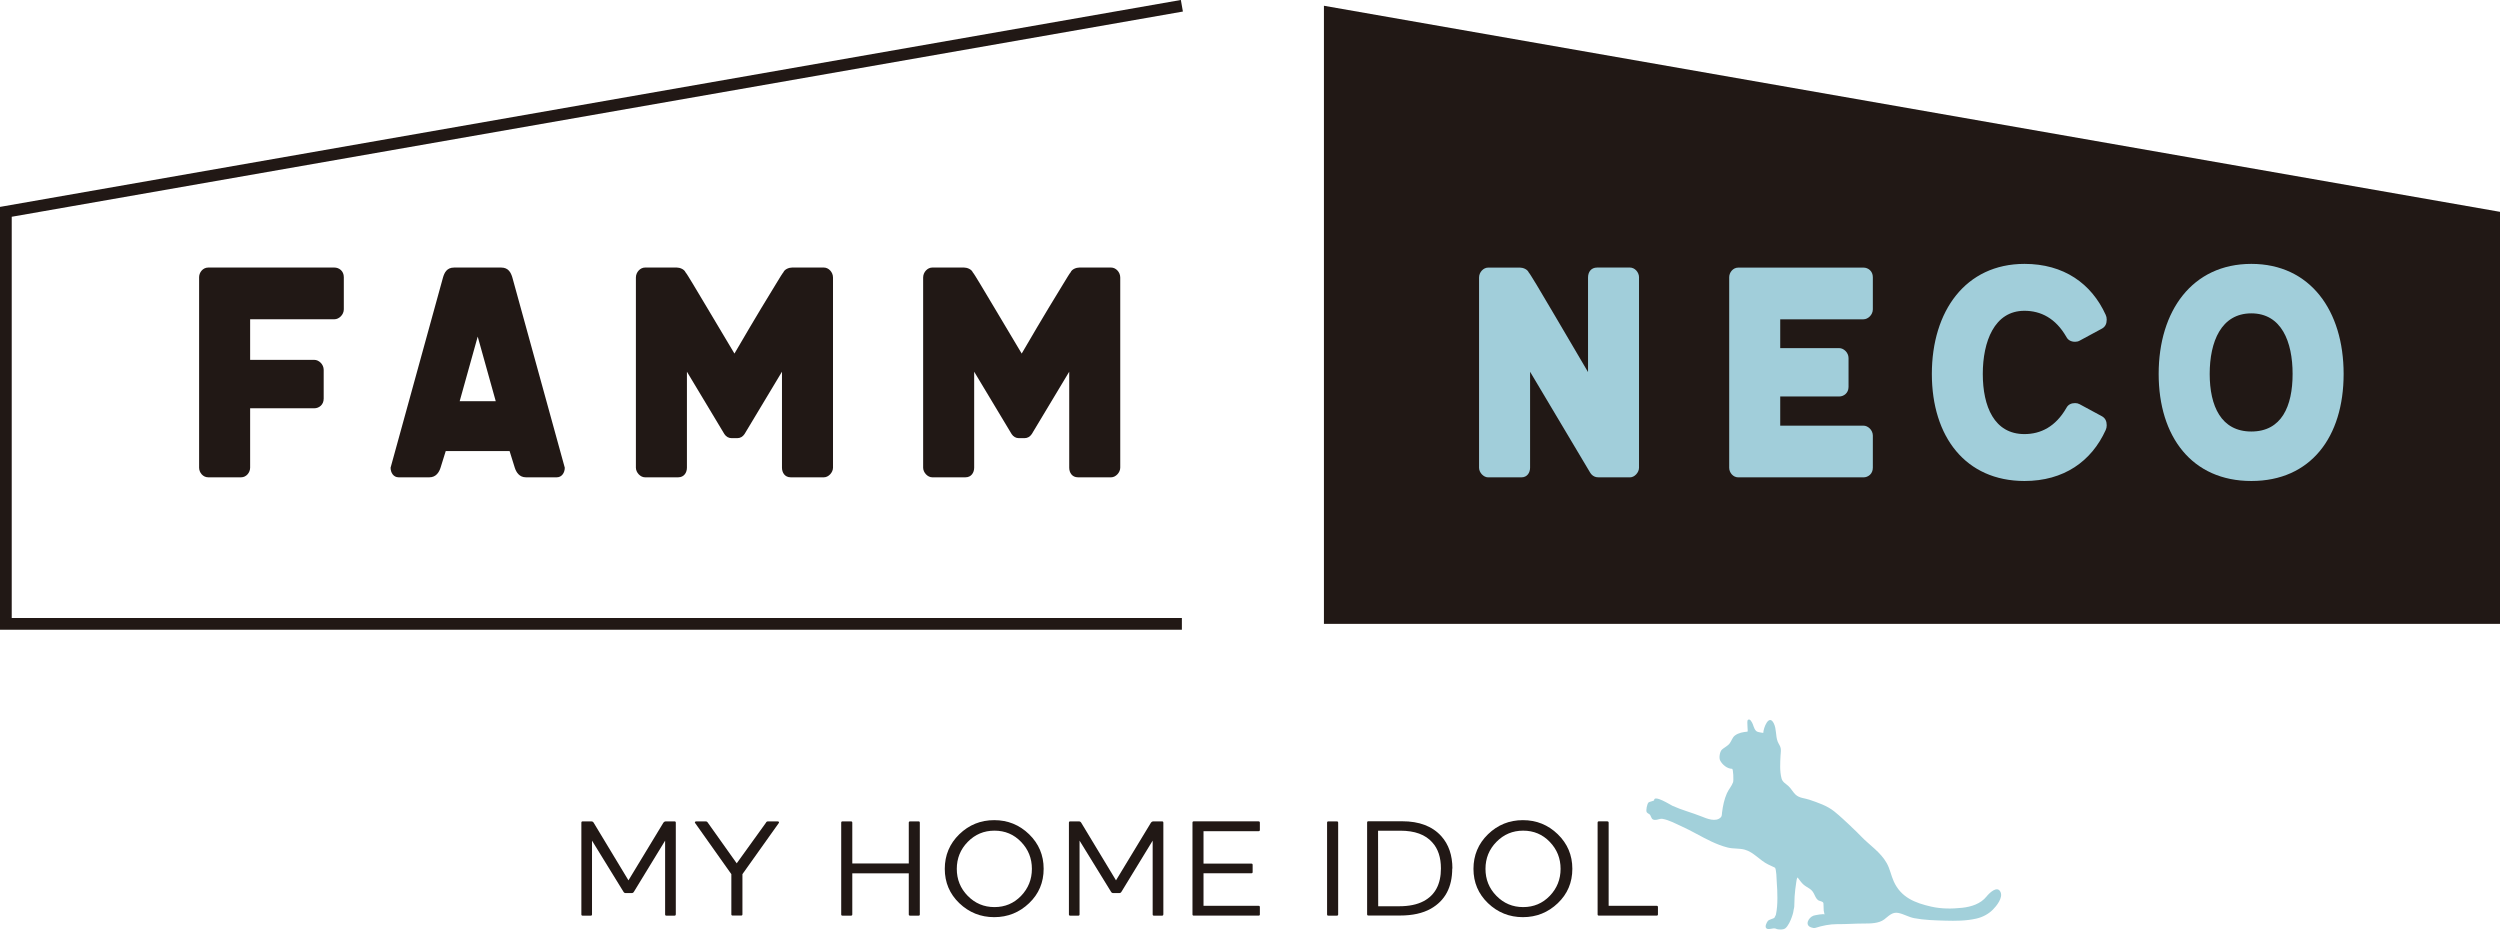<?xml version="1.0" encoding="UTF-8"?>
<svg id="_レイヤー_2" data-name="レイヤー 2" xmlns="http://www.w3.org/2000/svg" viewBox="0 0 563.89 209.66">
  <defs>
    <style>
      .cls-1 {
        fill: #a1ceda;
      }

      .cls-2 {
        fill: #211815;
      }

      .cls-3 {
        fill: none;
        stroke: #211815;
        stroke-miterlimit: 10;
        stroke-width: 2.65px;
      }

      .cls-4 {
        fill: #a2d0da;
      }
    </style>
  </defs>
  <g id="_レイヤー_7" data-name="レイヤー 7">
    <g>
      <polyline class="cls-2" points="298.62 1.3 563.89 47.78 563.89 140.72 298.62 140.72"/>
      <g>
        <path class="cls-2" d="M56.42,105.49c0,1.08-.86,2.17-2.03,2.17h-7.44c-1.17,0-2.04-1.08-2.04-2.17v-42.97c0-1.08.86-2.17,2.04-2.17h28.49c1.02,0,2.11.75,2.11,2.17v7.24c0,1.25-1.1,2.25-2.11,2.25h-19.02v9.16h14.48c1.02,0,2.11,1,2.11,2.25v6.5c0,1.42-1.1,2.17-2.11,2.17h-14.48v13.41Z"/>
        <path class="cls-2" d="M127.39,105.49c0,1.08-.63,2.17-1.8,2.17h-6.97c-1.49,0-2.19-1.17-2.51-2.17l-1.17-3.75h-14.4l-1.17,3.75c-.31,1-1.02,2.17-2.5,2.17h-6.97c-1.17,0-1.8-1.08-1.8-2.17l11.82-42.89c.31-1.08.86-2.25,2.5-2.25h10.64c1.64,0,2.19,1.17,2.51,2.25l11.82,42.89ZM111.82,90.5l-4.07-14.58-4.07,14.58h8.14Z"/>
        <path class="cls-2" d="M165.03,98.83c-.7,0-1.25-.34-1.64-.92l-8.45-14.07v21.65c0,1.08-.63,2.17-1.96,2.17h-7.51c-1.02,0-2.04-1.08-2.04-2.17v-42.89c0-1.25,1.02-2.25,2.04-2.25h7.2c.63,0,1.64.34,1.96,1.08.23.25.78,1.17,1.64,2.58,1.49,2.42,4.15,7,9.39,15.74,5.09-8.75,7.91-13.32,9.39-15.74.86-1.41,1.41-2.33,1.64-2.58.31-.75,1.33-1.08,1.96-1.08h7.2c1.02,0,2.04,1,2.04,2.25v42.89c0,1.08-1.02,2.17-2.04,2.17h-7.51c-1.33,0-1.96-1.08-1.96-2.17v-21.65l-8.45,14.07c-.39.58-.94.92-1.64.92h-1.25Z"/>
        <path class="cls-2" d="M229.82,98.83c-.7,0-1.25-.34-1.64-.92l-8.45-14.07v21.65c0,1.08-.63,2.17-1.96,2.17h-7.51c-1.02,0-2.04-1.08-2.04-2.17v-42.89c0-1.25,1.02-2.25,2.04-2.25h7.2c.63,0,1.64.34,1.96,1.08.23.25.78,1.17,1.64,2.58,1.49,2.42,4.15,7,9.39,15.74,5.09-8.75,7.91-13.32,9.39-15.74.86-1.41,1.41-2.33,1.64-2.58.31-.75,1.33-1.08,1.96-1.08h7.2c1.02,0,2.04,1,2.04,2.25v42.89c0,1.08-1.02,2.17-2.04,2.17h-7.51c-1.33,0-1.96-1.08-1.96-2.17v-21.65l-8.45,14.07c-.39.58-.94.92-1.64.92h-1.25Z"/>
      </g>
      <g>
        <path class="cls-1" d="M369.69,62.61v42.89c0,1.08-1.02,2.17-2.03,2.17h-7.04c-.63,0-1.41-.17-1.96-1.08l-13.54-22.74v21.65c0,1.08-.63,2.17-1.96,2.17h-7.51c-1.02,0-2.04-1.08-2.04-2.17v-42.89c0-1.25,1.02-2.25,2.04-2.25h7.2c.63,0,1.64.34,1.96,1.08.23.25.78,1.17,1.8,2.83,1.72,2.92,5.01,8.41,11.58,19.65v-21.32c0-1.25.7-2.25,2.04-2.25h7.44c1.02,0,2.03,1,2.03,2.25Z"/>
        <path class="cls-1" d="M420.32,60.36c1.02,0,2.11.75,2.11,2.17v7.24c0,1.25-1.1,2.25-2.11,2.25h-18.78v6.5h13.3c1.02,0,2.11,1,2.11,2.25v6.5c0,1.41-1.1,2.16-2.11,2.16h-13.3v6.58h18.78c1.02,0,2.11,1,2.11,2.25v7.24c0,1.42-1.1,2.17-2.11,2.17h-28.25c-1.17,0-2.04-1.08-2.04-2.17v-42.97c0-1.08.86-2.17,2.04-2.17h28.25Z"/>
        <path class="cls-1" d="M447.23,84.34c0,7.33,2.58,13.57,9.39,13.57,3.68,0,7.04-1.67,9.47-5.91.39-.75,1.1-1.08,1.96-1.08.39,0,.7.08,1.02.25l5.09,2.75c.7.42,1.02,1.08,1.02,2,0,.42-.08.75-.23,1.08-3.21,7.08-9.47,11.49-18.31,11.49-13.3,0-20.9-9.99-20.9-24.15s7.59-24.82,20.9-24.82c8.84,0,15.1,4.42,18.31,11.49.16.34.23.67.23,1.08,0,.92-.31,1.58-1.02,2l-5.09,2.75c-.31.17-.63.25-1.02.25-.86,0-1.57-.34-1.96-1.08-2.43-4.25-5.79-5.91-9.47-5.91-6.81,0-9.39,7-9.39,14.24Z"/>
        <path class="cls-1" d="M486.9,84.34c0-14.24,7.59-24.82,20.9-24.82s20.82,10.58,20.82,24.82-7.43,24.15-20.82,24.15-20.9-9.99-20.9-24.15ZM517.11,84.34c0-7.24-2.5-13.66-9.31-13.66s-9.39,6.41-9.39,13.66,2.58,12.99,9.39,12.99,9.31-5.66,9.31-12.99Z"/>
      </g>
      <polyline class="cls-3" points="266.58 1.3 1.32 47.78 1.32 140.72 266.58 140.72"/>
      <g>
        <path class="cls-2" d="M152.42,206.25c0,.19-.09.28-.28.28h-1.84c-.19,0-.28-.09-.28-.28v-16.64l-7.03,11.52c-.13.22-.28.31-.5.31h-1.37c-.22,0-.37-.09-.5-.31l-7.09-11.52v16.64c0,.19-.09.28-.28.28h-1.84c-.19,0-.28-.09-.28-.28v-20.67c0-.22.09-.31.28-.31h1.97c.22,0,.41.09.53.31l7.84,12.99,7.87-12.99c.16-.22.34-.31.56-.31h1.97c.19,0,.28.09.28.31v20.67Z"/>
        <path class="cls-2" d="M172.76,185.58c.09-.22.25-.31.47-.31h2.19c.16,0,.25.06.28.16.03.09,0,.19-.09.28l-8.15,11.46v9.06c0,.19-.09.28-.31.28h-1.88c-.22,0-.31-.1-.31-.28v-9.06l-8.12-11.46c-.1-.1-.13-.19-.1-.28.03-.09.13-.16.28-.16h2.15c.22,0,.37.09.5.31l6.5,9.15,6.59-9.15Z"/>
        <path class="cls-2" d="M207.19,185.27c.19,0,.28.09.28.31v20.67c0,.19-.09.28-.28.28h-1.9c-.22,0-.31-.09-.31-.28v-9.27h-12.74v9.27c0,.19-.09.28-.31.28h-1.91c-.19,0-.28-.09-.28-.28v-20.67c0-.22.09-.31.28-.31h1.91c.22,0,.31.09.31.31v9.18h12.74v-9.18c0-.22.09-.31.31-.31h1.9Z"/>
        <path class="cls-2" d="M235.4,195.98c0,3.06-1.09,5.65-3.28,7.74-2.19,2.09-4.81,3.15-7.87,3.15s-5.68-1.06-7.87-3.15c-2.18-2.09-3.28-4.68-3.28-7.74s1.09-5.68,3.28-7.81c2.19-2.12,4.81-3.18,7.87-3.18s5.68,1.06,7.87,3.18c2.18,2.12,3.28,4.72,3.28,7.77v.03ZM230.31,189.89c-1.62-1.69-3.62-2.53-6-2.53s-4.37.84-6.03,2.53c-1.65,1.69-2.47,3.72-2.47,6.09s.81,4.4,2.47,6.09c1.65,1.68,3.65,2.53,6.03,2.53s4.37-.84,6-2.53c1.62-1.69,2.44-3.72,2.44-6.09s-.81-4.4-2.44-6.09Z"/>
        <path class="cls-2" d="M262.39,206.25c0,.19-.09.28-.28.28h-1.84c-.19,0-.28-.09-.28-.28v-16.64l-7.03,11.52c-.13.22-.28.31-.5.31h-1.37c-.22,0-.37-.09-.5-.31l-7.09-11.52v16.64c0,.19-.09.28-.28.28h-1.84c-.19,0-.28-.09-.28-.28v-20.67c0-.22.09-.31.28-.31h1.97c.22,0,.4.09.53.31l7.84,12.99,7.87-12.99c.16-.22.34-.31.56-.31h1.97c.19,0,.28.09.28.31v20.67Z"/>
        <path class="cls-2" d="M283.89,185.27c.19,0,.28.09.28.31v1.59c0,.22-.09.31-.28.31h-12.43v7.31h10.8c.19,0,.28.1.28.28v1.62c0,.19-.09.28-.28.28h-10.8v7.34h12.43c.19,0,.28.09.28.31v1.62c0,.19-.09.28-.28.28h-14.64c-.19,0-.28-.09-.28-.28v-20.67c0-.22.09-.31.28-.31h14.64Z"/>
        <path class="cls-2" d="M301.52,185.27c.22,0,.31.09.31.31v20.67c0,.19-.09.28-.31.28h-1.91c-.19,0-.28-.09-.28-.28v-20.67c0-.22.09-.31.28-.31h1.91Z"/>
        <path class="cls-2" d="M327.56,195.88c0,4.25-1.62,7.27-4.84,9.09-1.84,1.03-4.15,1.53-6.93,1.53h-7.15c-.19,0-.28-.1-.28-.28v-20.67c0-.22.09-.31.28-.31h7.62c3.87,0,6.81,1.12,8.84,3.37,1.65,1.84,2.5,4.28,2.5,7.31l-.03-.03ZM310.86,204.41h4.72c2.22,0,4.06-.37,5.53-1.15,2.59-1.37,3.9-3.84,3.9-7.37,0-2.5-.65-4.46-1.94-5.87-1.56-1.78-3.96-2.65-7.21-2.65h-5.03l.03,17.05Z"/>
        <path class="cls-2" d="M354.65,195.98c0,3.06-1.09,5.65-3.28,7.74-2.19,2.09-4.81,3.15-7.87,3.15s-5.68-1.06-7.87-3.15c-2.18-2.09-3.28-4.68-3.28-7.74s1.09-5.68,3.28-7.81c2.19-2.12,4.81-3.18,7.87-3.18s5.68,1.06,7.87,3.18c2.18,2.12,3.28,4.72,3.28,7.77v.03ZM349.56,189.89c-1.62-1.69-3.62-2.53-6-2.53s-4.37.84-6.03,2.53-2.47,3.72-2.47,6.09.81,4.4,2.47,6.09c1.65,1.68,3.65,2.53,6.03,2.53s4.37-.84,6-2.53c1.62-1.69,2.44-3.72,2.44-6.09s-.81-4.4-2.44-6.09Z"/>
        <path class="cls-2" d="M362.53,185.27c.22,0,.31.09.31.31v18.73h10.84c.19,0,.28.09.28.31v1.62c0,.19-.1.28-.28.28h-13.05c-.19,0-.28-.09-.28-.28v-20.67c0-.22.09-.31.28-.31h1.91Z"/>
      </g>
      <path class="cls-4" d="M417.61,186.5c-1.27-1.18-2.53-2.39-3.88-3.48-1.6-1.29-3.69-1.98-5.62-2.64-1.07-.37-2.25-.34-3.12-1.16-.61-.58-.98-1.35-1.6-1.92-.6-.55-1.32-.87-1.55-1.71-.44-1.66-.31-3.48-.23-5.17.03-.55.14-1.14.03-1.68-.11-.55-.48-.97-.68-1.49-.49-1.3-.24-2.82-.87-4.09-1.12-2.24-2.36,1.11-2.37,2.15-.39-.02-.78-.13-1.17-.21-.73-.15-.96-1.13-1.18-1.71-.16-.42-.66-1.45-1.14-.99-.29.26.11,2.61-.08,2.63-.99.09-2.03.26-2.84.88-.57.44-.74,1.19-1.16,1.75-.46.62-1.19.9-1.75,1.41-.5.46-.71,1.87-.42,2.44.47.95,1.61,1.9,2.7,1.9.29,0,.36,2.64.23,3.02-.32.9-1,1.62-1.39,2.49-.61,1.36-.91,2.87-1.1,4.33-.05.39,0,.82-.28,1.1-1.11,1.16-3.16.29-4.38-.2-2.15-.86-4.41-1.43-6.52-2.39-.48-.22-4.13-2.57-4.15-1.26,0,.16-1.08.32-1.28.53-.3.34-.6,1.74-.39,2.15.17.33.63.35.82.72.31.57.28.99,1.03,1.04.58.04,1.14-.34,1.72-.24,1.46.25,2.91,1.07,4.24,1.66,2.33,1.04,4.49,2.38,6.8,3.46,1.18.55,2.39,1.03,3.66,1.35,1.27.32,2.61.14,3.85.48,2.01.55,3.44,2.46,5.29,3.34l1.48.7c.39.19.41,2.84.45,3.3.1,1.19.14,2.38.14,3.57,0,1.35-.07,2.5-.34,3.8,0,0-.31.61-.32.63-.1.2-1.22.4-1.48.73-.28.35-.74,1.27-.37,1.65.47.49,1.58-.18,2.16.1.53.26,1.67.28,2.14-.08.63-.48,1.21-1.79,1.46-2.53.07-.19.32-.89.39-1.46.06-.57.19-.44.19-1.59,0-1.06.08-2.12.2-3.17.06-.54.14-1.08.22-1.61.01-.1.16-1.29.35-1.06.43.53.79,1.14,1.33,1.59.94.78,1.72.85,2.3,1.99.25.5.46,1.09.91,1.46.36.3,1.25.25,1.25.8s.06,1.59.06,1.59c0,0,.19.87.19.89-.06-.28-2.24.16-2.48.24-1.17.42-2.11,2.22-.45,2.68.23.06.55.19.93.06,1.48-.48,3.25-.83,4.82-.82,2.02.02,4.03-.14,6.05-.14,1.46,0,3.36,0,4.58-.92.99-.74,1.78-1.74,3.18-1.47,1.23.24,2.33.94,3.58,1.18,2.29.44,4.65.49,6.98.56,2.35.07,4.73.06,7.03-.46,1.41-.32,2.72-1,3.74-2.02.84-.84,2.32-2.69,1.73-3.97-.73-1.59-2.59.29-3.18,1.03-1.32,1.64-3.45,2.3-5.48,2.52-2.36.25-4.64.26-6.96-.26-3.69-.84-6.82-2.07-8.46-5.68-.61-1.34-.85-2.81-1.57-4.1-1.42-2.55-3.88-4.06-5.83-6.1-.72-.75-1.45-1.46-2.19-2.14Z"/>
    </g>
  </g>
</svg>